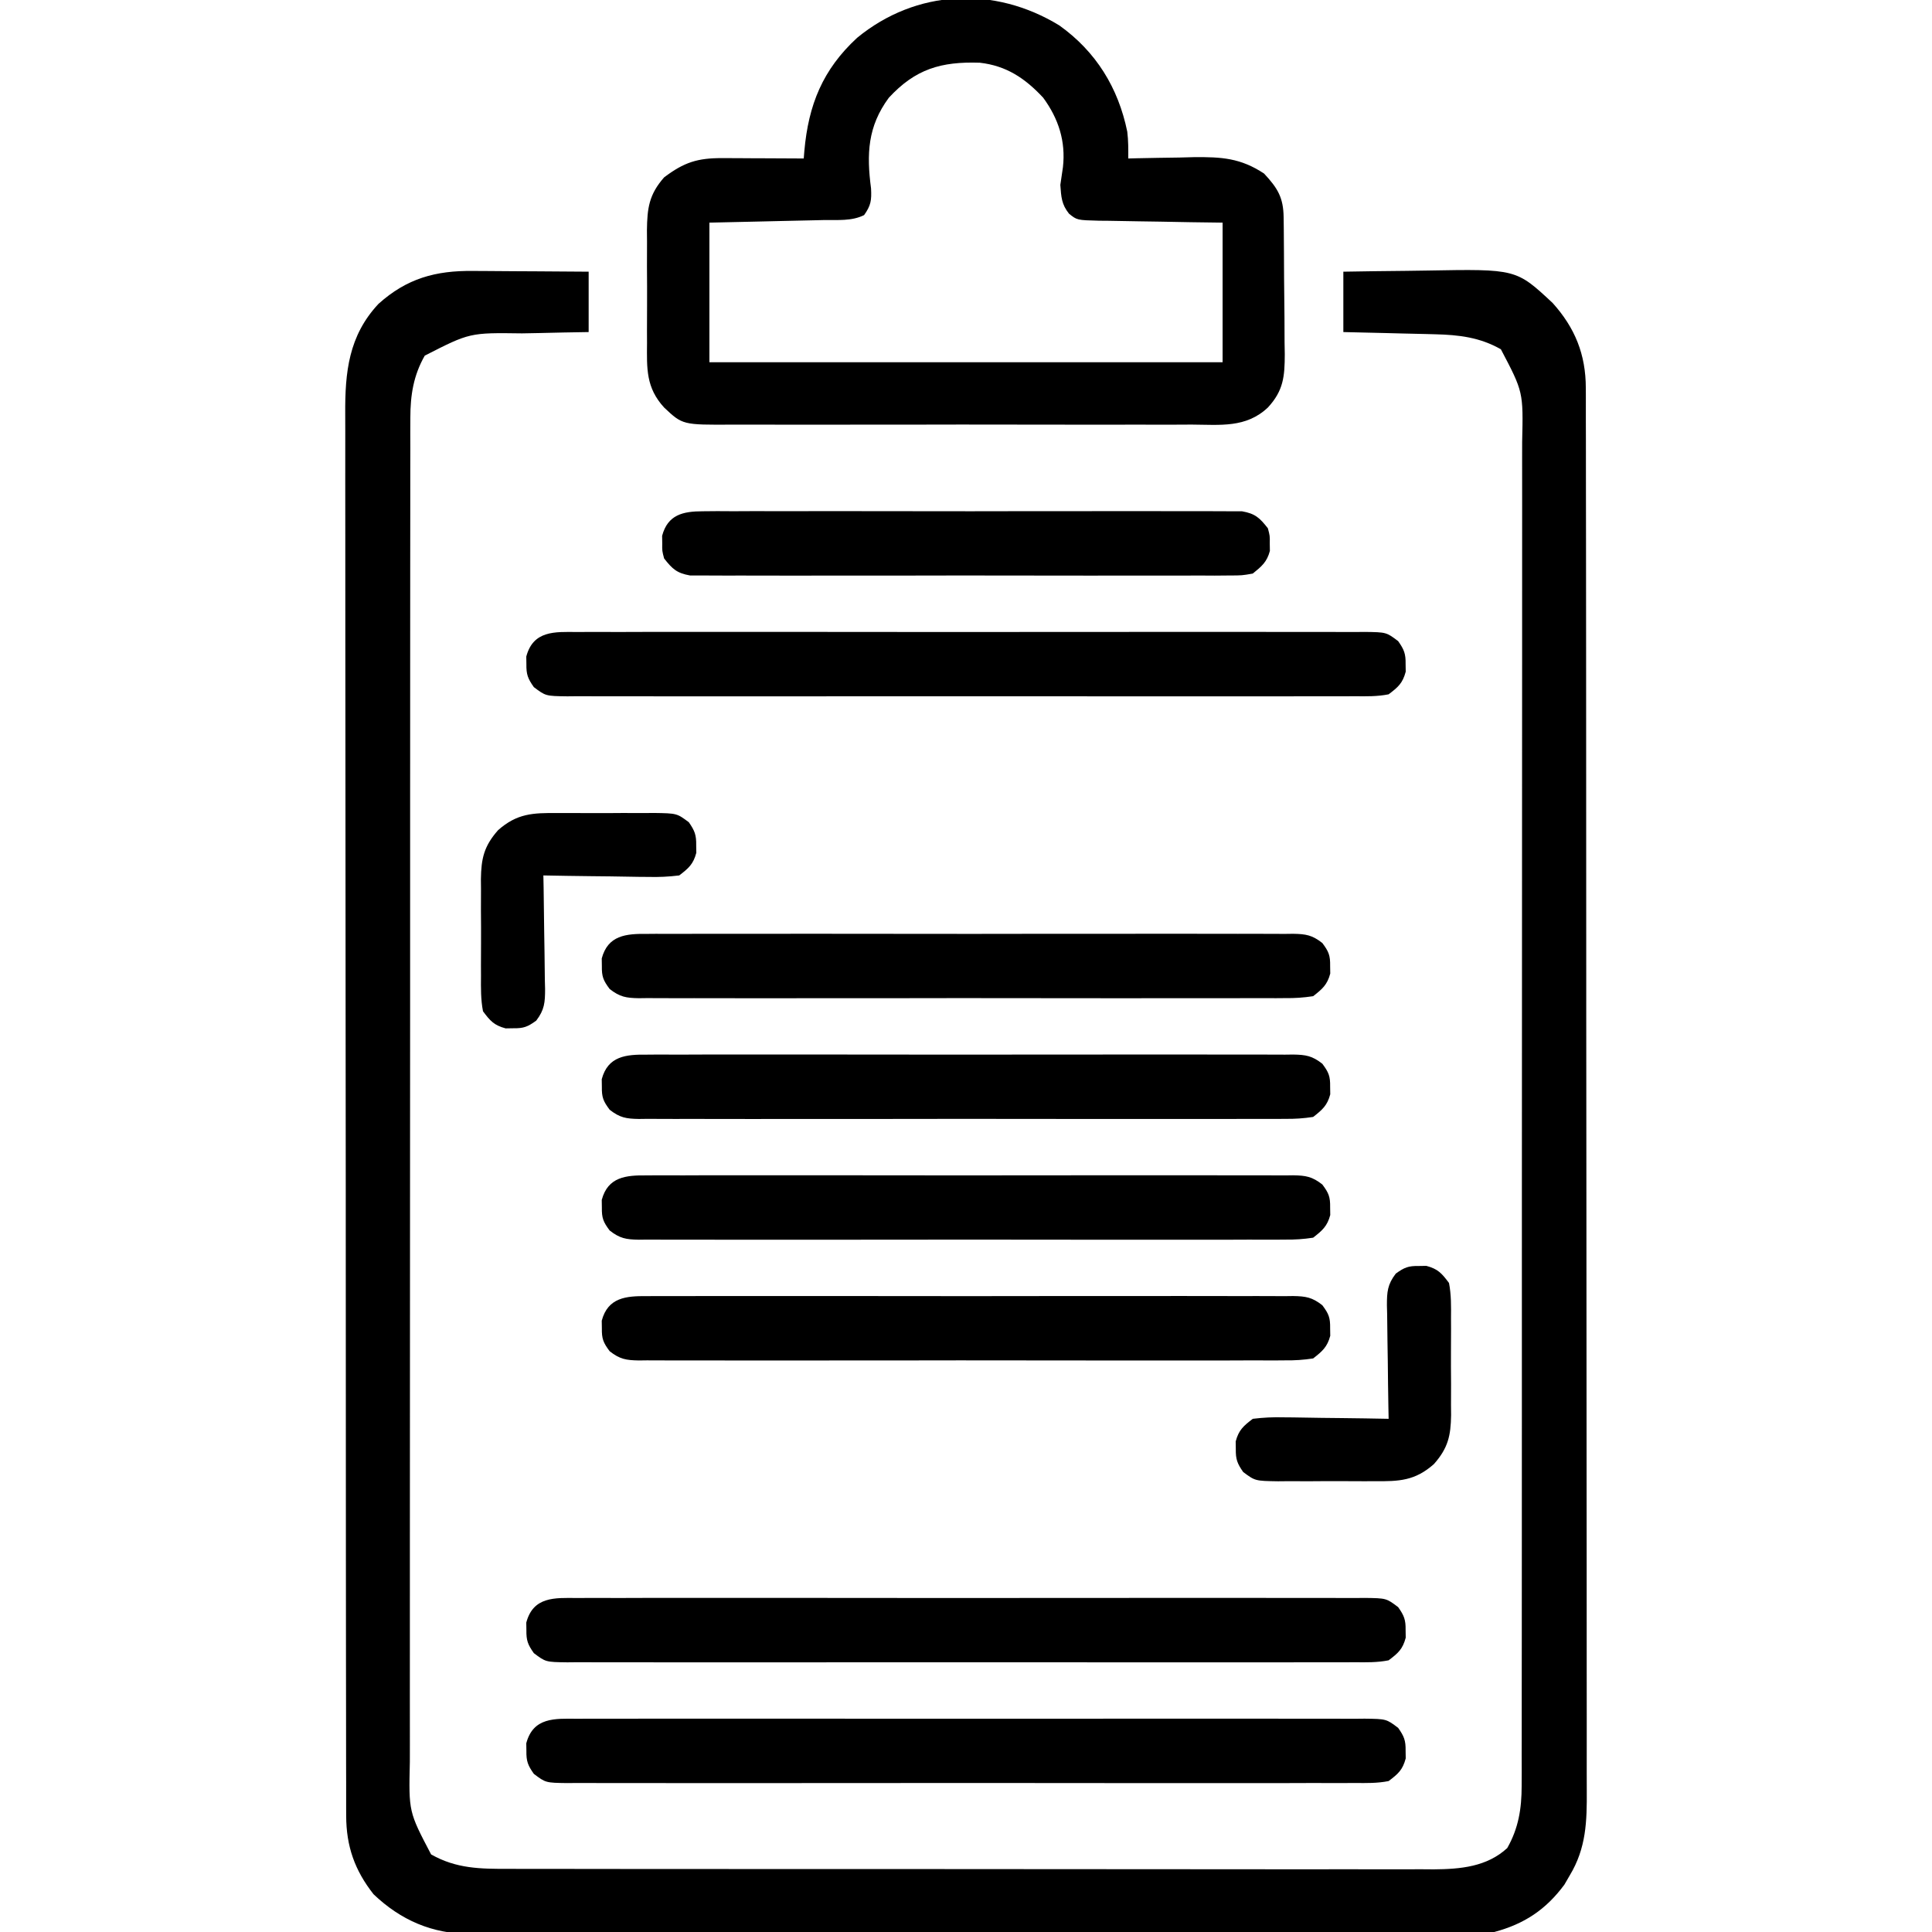 <svg xmlns="http://www.w3.org/2000/svg" width="512" height="512"><path d="M0 0 C1.319 0.004 1.319 0.004 2.665 0.009 C5.456 0.02 8.248 0.045 11.039 0.07 C12.939 0.08 14.839 0.089 16.738 0.098 C21.38 0.12 26.022 0.154 30.664 0.195 C30.664 5.475 30.664 10.755 30.664 16.195 C28.458 16.233 26.253 16.27 23.98 16.309 C21.816 16.355 19.651 16.406 17.487 16.458 C15.996 16.491 14.506 16.519 13.015 16.542 C-0.852 16.352 -0.852 16.352 -12.773 22.445 C-15.769 27.717 -16.586 32.905 -16.59 38.904 C-16.596 40.222 -16.602 41.54 -16.608 42.898 C-16.604 44.349 -16.601 45.8 -16.597 47.251 C-16.6 48.802 -16.604 50.352 -16.608 51.903 C-16.619 56.156 -16.616 60.41 -16.612 64.664 C-16.61 69.254 -16.619 73.845 -16.626 78.435 C-16.639 87.426 -16.641 96.416 -16.638 105.407 C-16.637 112.714 -16.638 120.022 -16.643 127.329 C-16.643 128.369 -16.644 129.409 -16.644 130.481 C-16.646 132.594 -16.647 134.706 -16.648 136.819 C-16.659 156.633 -16.657 176.448 -16.651 196.262 C-16.645 214.388 -16.657 232.513 -16.676 250.639 C-16.695 269.251 -16.703 287.864 -16.7 306.477 C-16.698 316.926 -16.7 327.375 -16.714 337.824 C-16.726 346.719 -16.728 355.615 -16.715 364.51 C-16.71 369.048 -16.708 373.586 -16.72 378.124 C-16.731 382.28 -16.728 386.436 -16.714 390.592 C-16.712 392.094 -16.714 393.595 -16.722 395.096 C-17.028 408.325 -17.028 408.325 -11.086 419.633 C-4.409 423.426 1.967 423.484 9.468 423.456 C10.545 423.46 11.623 423.464 12.733 423.468 C16.339 423.478 19.945 423.474 23.55 423.47 C26.138 423.474 28.725 423.48 31.312 423.485 C37.608 423.498 43.903 423.5 50.198 423.498 C55.317 423.496 60.435 423.498 65.554 423.502 C66.283 423.502 67.012 423.503 67.763 423.504 C69.245 423.505 70.726 423.506 72.208 423.507 C86.093 423.518 99.979 423.516 113.864 423.51 C126.558 423.505 139.252 423.516 151.945 423.535 C164.989 423.554 178.033 423.563 191.077 423.559 C198.396 423.557 205.716 423.559 213.035 423.574 C219.918 423.587 226.801 423.584 233.684 423.571 C236.209 423.569 238.734 423.572 241.258 423.58 C244.708 423.59 248.157 423.582 251.606 423.57 C252.603 423.577 253.599 423.584 254.625 423.592 C261.707 423.537 268.713 422.919 274.102 417.945 C277.097 412.674 277.914 407.486 277.919 401.487 C277.924 400.169 277.93 398.851 277.936 397.493 C277.933 396.042 277.929 394.591 277.925 393.14 C277.928 391.589 277.932 390.039 277.936 388.488 C277.947 384.234 277.944 379.98 277.94 375.727 C277.938 371.136 277.947 366.546 277.954 361.955 C277.967 352.965 277.969 343.975 277.966 334.984 C277.965 327.676 277.966 320.369 277.971 313.061 C277.972 311.501 277.972 311.501 277.972 309.91 C277.974 307.797 277.975 305.684 277.976 303.572 C277.987 283.757 277.985 263.943 277.979 244.129 C277.974 226.003 277.985 207.878 278.004 189.752 C278.023 171.139 278.031 152.527 278.028 133.914 C278.026 123.465 278.028 113.016 278.042 102.567 C278.054 93.671 278.056 84.776 278.044 75.88 C278.038 71.343 278.037 66.805 278.049 62.267 C278.059 58.111 278.056 53.955 278.042 49.798 C278.04 48.297 278.042 46.796 278.05 45.295 C278.356 32.066 278.356 32.066 272.414 20.758 C266.84 17.591 261.308 16.934 254.98 16.781 C254.28 16.762 253.58 16.743 252.858 16.723 C250.648 16.663 248.437 16.617 246.227 16.57 C244.717 16.532 243.207 16.493 241.697 16.453 C238.02 16.356 234.342 16.276 230.664 16.195 C230.664 10.915 230.664 5.635 230.664 0.195 C236.178 0.096 241.69 0.023 247.205 -0.024 C249.076 -0.044 250.948 -0.072 252.82 -0.106 C276.467 -0.535 276.467 -0.535 286.133 8.492 C292.064 15.089 294.911 22.134 294.921 31.03 C294.925 31.697 294.928 32.363 294.932 33.049 C294.941 35.279 294.936 37.508 294.931 39.738 C294.935 41.354 294.94 42.969 294.945 44.585 C294.957 49.024 294.957 53.462 294.955 57.901 C294.954 62.688 294.965 67.475 294.975 72.263 C294.992 81.642 294.997 91.021 294.998 100.4 C294.999 108.023 295.003 115.646 295.01 123.269 C295.027 144.881 295.036 166.492 295.035 188.103 C295.035 189.268 295.035 190.434 295.035 191.634 C295.035 192.801 295.035 193.967 295.034 195.169 C295.034 214.077 295.053 232.985 295.081 251.893 C295.11 271.306 295.123 290.719 295.122 310.132 C295.121 321.031 295.127 331.931 295.148 342.83 C295.166 352.11 295.171 361.39 295.157 370.669 C295.151 375.404 295.15 380.138 295.168 384.872 C295.184 389.208 295.181 393.543 295.163 397.879 C295.16 399.446 295.164 401.013 295.175 402.579 C295.23 410.848 295.049 417.941 290.664 425.195 C290.195 426.005 289.726 426.814 289.242 427.648 C284.358 434.256 278.617 438.072 270.664 440.195 C266.901 440.492 263.147 440.474 259.373 440.463 C258.231 440.467 257.089 440.472 255.912 440.476 C252.082 440.489 248.252 440.487 244.423 440.486 C241.678 440.491 238.933 440.499 236.188 440.506 C229.504 440.523 222.82 440.528 216.137 440.529 C210.702 440.53 205.268 440.534 199.834 440.541 C184.421 440.558 169.007 440.568 153.594 440.566 C152.348 440.566 152.348 440.566 151.077 440.566 C150.245 440.566 149.414 440.566 148.557 440.566 C135.081 440.565 121.604 440.584 108.128 440.612 C94.284 440.641 80.44 440.655 66.596 440.653 C58.826 440.652 51.057 440.658 43.287 440.679 C36.672 440.698 30.056 440.702 23.441 440.688 C20.068 440.682 16.695 440.684 13.321 440.699 C9.659 440.714 5.998 440.705 2.336 440.69 C1.277 440.7 0.218 440.71 -0.874 440.721 C-10.851 440.628 -19.082 437.101 -26.336 430.195 C-31.336 423.85 -33.584 417.469 -33.593 409.363 C-33.598 408.364 -33.598 408.364 -33.604 407.345 C-33.613 405.117 -33.608 402.888 -33.603 400.659 C-33.607 399.044 -33.612 397.429 -33.617 395.814 C-33.629 391.378 -33.629 386.941 -33.627 382.505 C-33.626 377.719 -33.637 372.934 -33.647 368.148 C-33.663 358.773 -33.669 349.398 -33.67 340.023 C-33.671 332.402 -33.675 324.781 -33.681 317.16 C-33.699 295.554 -33.708 273.948 -33.707 252.341 C-33.707 251.177 -33.707 250.012 -33.707 248.812 C-33.706 247.645 -33.706 246.479 -33.706 245.277 C-33.705 226.376 -33.725 207.475 -33.753 188.574 C-33.782 169.167 -33.795 149.76 -33.794 130.353 C-33.793 119.457 -33.798 108.562 -33.82 97.666 C-33.838 88.389 -33.843 79.112 -33.829 69.835 C-33.822 65.102 -33.822 60.37 -33.84 55.638 C-33.855 51.302 -33.853 46.967 -33.835 42.632 C-33.832 41.067 -33.836 39.502 -33.847 37.936 C-33.921 26.794 -32.94 17.186 -25.039 8.727 C-17.537 1.982 -9.899 -0.121 0 0 Z " fill="#000000" transform="translate(125.336,71.805)"></path><path d="M0 0 C9.697 6.926 15.608 16.507 17.988 28.145 C18.285 30.529 18.267 32.849 18.25 35.25 C19.459 35.219 19.459 35.219 20.693 35.187 C24.379 35.103 28.064 35.051 31.75 35 C33.653 34.95 33.653 34.95 35.594 34.898 C42.987 34.821 48.023 35.129 54.25 39.25 C57.874 43.153 59.366 45.616 59.427 50.88 C59.446 52.322 59.446 52.322 59.466 53.794 C59.473 54.836 59.481 55.879 59.488 56.953 C59.496 58.024 59.504 59.094 59.513 60.197 C59.527 62.467 59.537 64.737 59.545 67.006 C59.562 70.472 59.606 73.937 59.65 77.402 C59.661 79.607 59.669 81.811 59.676 84.016 C59.693 85.05 59.711 86.085 59.729 87.151 C59.711 93.011 59.399 96.749 55.25 101.25 C49.44 106.715 42.655 105.815 35.078 105.768 C33.629 105.773 32.18 105.78 30.73 105.789 C26.805 105.807 22.879 105.8 18.954 105.787 C14.841 105.777 10.727 105.787 6.614 105.793 C-0.292 105.8 -7.199 105.791 -14.105 105.771 C-22.084 105.75 -30.063 105.757 -38.041 105.779 C-44.899 105.797 -51.756 105.799 -58.613 105.789 C-62.705 105.783 -66.797 105.782 -70.89 105.795 C-74.738 105.807 -78.586 105.799 -82.434 105.776 C-83.844 105.77 -85.254 105.772 -86.664 105.781 C-99.856 105.856 -99.856 105.856 -104.75 101.25 C-109.579 95.978 -109.335 90.944 -109.281 84.156 C-109.285 83.091 -109.289 82.026 -109.293 80.929 C-109.296 78.684 -109.288 76.438 -109.271 74.192 C-109.25 70.761 -109.271 67.333 -109.297 63.902 C-109.294 61.716 -109.289 59.53 -109.281 57.344 C-109.289 56.322 -109.297 55.3 -109.306 54.247 C-109.229 48.416 -108.764 44.809 -104.75 40.25 C-99.457 36.253 -95.891 35.123 -89.332 35.152 C-88.078 35.156 -86.825 35.159 -85.533 35.162 C-83.568 35.175 -83.568 35.175 -81.562 35.188 C-80.227 35.193 -78.892 35.197 -77.557 35.201 C-74.288 35.213 -71.019 35.229 -67.75 35.25 C-67.697 34.593 -67.643 33.935 -67.588 33.258 C-66.501 21.04 -62.751 11.713 -53.613 3.277 C-37.938 -9.608 -17.172 -10.528 0 0 Z M-45.203 19.156 C-50.819 26.758 -51.118 34.056 -49.914 43.184 C-49.745 46.345 -49.948 47.692 -51.75 50.25 C-55.077 51.913 -58.814 51.494 -62.477 51.566 C-63.339 51.587 -64.202 51.608 -65.091 51.629 C-67.852 51.695 -70.614 51.754 -73.375 51.812 C-75.245 51.856 -77.115 51.899 -78.984 51.943 C-83.573 52.051 -88.161 52.15 -92.75 52.25 C-92.75 64.46 -92.75 76.67 -92.75 89.25 C-47.87 89.25 -2.99 89.25 43.25 89.25 C43.25 77.04 43.25 64.83 43.25 52.25 C39.079 52.194 39.079 52.194 34.824 52.137 C32.133 52.091 29.443 52.039 26.752 51.988 C24.881 51.954 23.01 51.926 21.139 51.904 C18.45 51.87 15.763 51.818 13.074 51.762 C12.237 51.755 11.399 51.749 10.536 51.742 C4.677 51.594 4.677 51.594 2.552 49.883 C0.554 47.377 0.482 45.446 0.25 42.25 C0.467 40.686 0.697 39.123 0.938 37.562 C1.712 30.705 -0.222 24.697 -4.297 19.141 C-9.091 13.995 -14.037 10.671 -21.09 9.871 C-31.38 9.531 -38.169 11.541 -45.203 19.156 Z " fill="#000000" transform="translate(280.75,6.75)"></path><path d="M0 0 C0.915 -0.006 1.831 -0.012 2.774 -0.019 C5.848 -0.035 8.921 -0.022 11.995 -0.01 C14.196 -0.015 16.397 -0.022 18.598 -0.031 C24.581 -0.049 30.565 -0.042 36.548 -0.029 C42.803 -0.019 49.058 -0.029 55.312 -0.035 C66.491 -0.043 77.669 -0.03 88.847 -0.01 C98.984 0.008 109.12 0.005 119.257 -0.014 C131.026 -0.035 142.796 -0.043 154.565 -0.031 C160.796 -0.025 167.027 -0.024 173.257 -0.037 C179.115 -0.049 184.972 -0.041 190.829 -0.018 C192.982 -0.012 195.134 -0.014 197.287 -0.023 C200.22 -0.034 203.151 -0.02 206.084 0 C206.941 -0.009 207.798 -0.018 208.682 -0.027 C214.434 0.049 214.434 0.049 217.569 2.415 C219.163 4.68 219.585 5.767 219.542 8.508 C219.557 9.498 219.557 9.498 219.573 10.508 C218.762 13.56 217.57 14.6 215.042 16.508 C212.061 17.11 209.117 17.047 206.084 17.016 C205.169 17.022 204.253 17.028 203.31 17.035 C200.236 17.051 197.163 17.038 194.089 17.026 C191.888 17.031 189.687 17.038 187.486 17.047 C181.503 17.065 175.519 17.058 169.536 17.045 C163.281 17.035 157.026 17.044 150.771 17.051 C139.593 17.059 128.415 17.046 117.237 17.026 C107.1 17.008 96.964 17.011 86.827 17.029 C75.058 17.051 63.288 17.059 51.519 17.047 C45.288 17.041 39.057 17.04 32.827 17.053 C26.969 17.065 21.112 17.057 15.255 17.034 C13.102 17.028 10.95 17.03 8.797 17.039 C5.864 17.049 2.933 17.036 0 17.016 C-1.286 17.029 -1.286 17.029 -2.598 17.043 C-8.35 16.967 -8.35 16.967 -11.485 14.601 C-13.079 12.336 -13.501 11.249 -13.458 8.508 C-13.473 7.518 -13.473 7.518 -13.489 6.508 C-11.648 -0.425 -5.944 -0.062 0 0 Z " fill="#000000" transform="translate(152.958,455.492)"></path><path d="M0 0 C0.915 -0.006 1.831 -0.012 2.774 -0.019 C5.848 -0.035 8.921 -0.022 11.995 -0.01 C14.196 -0.015 16.397 -0.022 18.598 -0.031 C24.581 -0.049 30.565 -0.042 36.548 -0.029 C42.803 -0.019 49.058 -0.029 55.312 -0.035 C66.491 -0.043 77.669 -0.03 88.847 -0.01 C98.984 0.008 109.12 0.005 119.257 -0.014 C131.026 -0.035 142.796 -0.043 154.565 -0.031 C160.796 -0.025 167.027 -0.024 173.257 -0.037 C179.115 -0.049 184.972 -0.041 190.829 -0.018 C192.982 -0.012 195.134 -0.014 197.287 -0.023 C200.22 -0.034 203.151 -0.02 206.084 0 C206.941 -0.009 207.798 -0.018 208.682 -0.027 C214.434 0.049 214.434 0.049 217.569 2.415 C219.163 4.68 219.585 5.767 219.542 8.508 C219.557 9.498 219.557 9.498 219.573 10.508 C218.762 13.56 217.57 14.6 215.042 16.508 C212.061 17.11 209.117 17.047 206.084 17.016 C205.169 17.022 204.253 17.028 203.31 17.035 C200.236 17.051 197.163 17.038 194.089 17.026 C191.888 17.031 189.687 17.038 187.486 17.047 C181.503 17.065 175.519 17.058 169.536 17.045 C163.281 17.035 157.026 17.044 150.771 17.051 C139.593 17.059 128.415 17.046 117.237 17.026 C107.1 17.008 96.964 17.011 86.827 17.029 C75.058 17.051 63.288 17.059 51.519 17.047 C45.288 17.041 39.057 17.04 32.827 17.053 C26.969 17.065 21.112 17.057 15.255 17.034 C13.102 17.028 10.95 17.03 8.797 17.039 C5.864 17.049 2.933 17.036 0 17.016 C-1.286 17.029 -1.286 17.029 -2.598 17.043 C-8.35 16.967 -8.35 16.967 -11.485 14.601 C-13.079 12.336 -13.501 11.249 -13.458 8.508 C-13.473 7.518 -13.473 7.518 -13.489 6.508 C-11.648 -0.425 -5.944 -0.062 0 0 Z " fill="#000000" transform="translate(152.958,423.492)"></path><path d="M0 0 C0.915 -0.006 1.831 -0.012 2.774 -0.019 C5.848 -0.035 8.921 -0.022 11.995 -0.01 C14.196 -0.015 16.397 -0.022 18.598 -0.031 C24.581 -0.049 30.565 -0.042 36.548 -0.029 C42.803 -0.019 49.058 -0.029 55.312 -0.035 C66.491 -0.043 77.669 -0.03 88.847 -0.01 C98.984 0.008 109.12 0.005 119.257 -0.014 C131.026 -0.035 142.796 -0.043 154.565 -0.031 C160.796 -0.025 167.027 -0.024 173.257 -0.037 C179.115 -0.049 184.972 -0.041 190.829 -0.018 C192.982 -0.012 195.134 -0.014 197.287 -0.023 C200.22 -0.034 203.151 -0.02 206.084 0 C206.941 -0.009 207.798 -0.018 208.682 -0.027 C214.434 0.049 214.434 0.049 217.569 2.415 C219.163 4.68 219.585 5.767 219.542 8.508 C219.557 9.498 219.557 9.498 219.573 10.508 C218.762 13.56 217.57 14.6 215.042 16.508 C212.061 17.11 209.117 17.047 206.084 17.016 C205.169 17.022 204.253 17.028 203.31 17.035 C200.236 17.051 197.163 17.038 194.089 17.026 C191.888 17.031 189.687 17.038 187.486 17.047 C181.503 17.065 175.519 17.058 169.536 17.045 C163.281 17.035 157.026 17.044 150.771 17.051 C139.593 17.059 128.415 17.046 117.237 17.026 C107.1 17.008 96.964 17.011 86.827 17.029 C75.058 17.051 63.288 17.059 51.519 17.047 C45.288 17.041 39.057 17.04 32.827 17.053 C26.969 17.065 21.112 17.057 15.255 17.034 C13.102 17.028 10.95 17.03 8.797 17.039 C5.864 17.049 2.933 17.036 0 17.016 C-1.286 17.029 -1.286 17.029 -2.598 17.043 C-8.35 16.967 -8.35 16.967 -11.485 14.601 C-13.079 12.336 -13.501 11.249 -13.458 8.508 C-13.473 7.518 -13.473 7.518 -13.489 6.508 C-11.648 -0.425 -5.944 -0.062 0 0 Z " fill="#000000" transform="translate(152.958,167.492)"></path><path d="M0 0 C1.128 -0.009 1.128 -0.009 2.279 -0.019 C4.8 -0.035 7.32 -0.022 9.842 -0.01 C11.649 -0.015 13.456 -0.022 15.262 -0.031 C20.172 -0.049 25.08 -0.042 29.989 -0.029 C35.123 -0.019 40.257 -0.029 45.391 -0.035 C54.012 -0.042 62.634 -0.033 71.256 -0.014 C81.228 0.008 91.201 0.001 101.173 -0.021 C109.73 -0.039 118.288 -0.042 126.845 -0.031 C131.958 -0.025 137.071 -0.024 142.184 -0.037 C146.991 -0.049 151.797 -0.041 156.603 -0.018 C158.369 -0.012 160.135 -0.014 161.9 -0.023 C164.308 -0.034 166.714 -0.02 169.121 0 C169.823 -0.009 170.524 -0.018 171.247 -0.027 C174.624 0.027 176.299 0.303 178.992 2.415 C180.694 4.687 181.104 5.706 181.061 8.508 C181.076 9.498 181.076 9.498 181.092 10.508 C180.298 13.497 178.988 14.605 176.561 16.508 C173.94 16.901 171.739 17.049 169.121 17.016 C167.993 17.025 167.993 17.025 166.842 17.035 C164.321 17.051 161.801 17.038 159.279 17.026 C157.472 17.031 155.666 17.038 153.859 17.047 C148.95 17.065 144.041 17.058 139.132 17.045 C133.998 17.035 128.864 17.044 123.73 17.051 C115.109 17.058 106.487 17.048 97.865 17.029 C87.893 17.008 77.92 17.015 67.948 17.037 C59.391 17.055 50.834 17.057 42.276 17.047 C37.163 17.041 32.05 17.04 26.937 17.053 C22.131 17.065 17.324 17.057 12.518 17.034 C10.752 17.028 8.986 17.03 7.221 17.039 C4.813 17.049 2.407 17.036 0 17.016 C-1.052 17.029 -1.052 17.029 -2.126 17.043 C-5.503 16.988 -7.178 16.713 -9.871 14.601 C-11.573 12.329 -11.983 11.31 -11.939 8.508 C-11.955 7.518 -11.955 7.518 -11.971 6.508 C-10.34 0.367 -5.522 -0.07 0 0 Z " fill="#000000" transform="translate(171.439,343.492)"></path><path d="M0 0 C1.128 -0.009 1.128 -0.009 2.279 -0.019 C4.8 -0.035 7.32 -0.022 9.842 -0.01 C11.649 -0.015 13.456 -0.022 15.262 -0.031 C20.172 -0.049 25.08 -0.042 29.989 -0.029 C35.123 -0.019 40.257 -0.029 45.391 -0.035 C54.012 -0.042 62.634 -0.033 71.256 -0.014 C81.228 0.008 91.201 0.001 101.173 -0.021 C109.73 -0.039 118.288 -0.042 126.845 -0.031 C131.958 -0.025 137.071 -0.024 142.184 -0.037 C146.991 -0.049 151.797 -0.041 156.603 -0.018 C158.369 -0.012 160.135 -0.014 161.9 -0.023 C164.308 -0.034 166.714 -0.02 169.121 0 C169.823 -0.009 170.524 -0.018 171.247 -0.027 C174.624 0.027 176.299 0.303 178.992 2.415 C180.694 4.687 181.104 5.706 181.061 8.508 C181.076 9.498 181.076 9.498 181.092 10.508 C180.298 13.497 178.988 14.605 176.561 16.508 C173.94 16.901 171.739 17.049 169.121 17.016 C167.993 17.025 167.993 17.025 166.842 17.035 C164.321 17.051 161.801 17.038 159.279 17.026 C157.472 17.031 155.666 17.038 153.859 17.047 C148.95 17.065 144.041 17.058 139.132 17.045 C133.998 17.035 128.864 17.044 123.73 17.051 C115.109 17.058 106.487 17.048 97.865 17.029 C87.893 17.008 77.92 17.015 67.948 17.037 C59.391 17.055 50.834 17.057 42.276 17.047 C37.163 17.041 32.05 17.04 26.937 17.053 C22.131 17.065 17.324 17.057 12.518 17.034 C10.752 17.028 8.986 17.03 7.221 17.039 C4.813 17.049 2.407 17.036 0 17.016 C-1.052 17.029 -1.052 17.029 -2.126 17.043 C-5.503 16.988 -7.178 16.713 -9.871 14.601 C-11.573 12.329 -11.983 11.31 -11.939 8.508 C-11.955 7.518 -11.955 7.518 -11.971 6.508 C-10.34 0.367 -5.522 -0.07 0 0 Z " fill="#000000" transform="translate(171.439,311.492)"></path><path d="M0 0 C1.128 -0.009 1.128 -0.009 2.279 -0.019 C4.8 -0.035 7.32 -0.022 9.842 -0.01 C11.649 -0.015 13.456 -0.022 15.262 -0.031 C20.172 -0.049 25.08 -0.042 29.989 -0.029 C35.123 -0.019 40.257 -0.029 45.391 -0.035 C54.012 -0.042 62.634 -0.033 71.256 -0.014 C81.228 0.008 91.201 0.001 101.173 -0.021 C109.73 -0.039 118.288 -0.042 126.845 -0.031 C131.958 -0.025 137.071 -0.024 142.184 -0.037 C146.991 -0.049 151.797 -0.041 156.603 -0.018 C158.369 -0.012 160.135 -0.014 161.9 -0.023 C164.308 -0.034 166.714 -0.02 169.121 0 C169.823 -0.009 170.524 -0.018 171.247 -0.027 C174.624 0.027 176.299 0.303 178.992 2.415 C180.694 4.687 181.104 5.706 181.061 8.508 C181.076 9.498 181.076 9.498 181.092 10.508 C180.298 13.497 178.988 14.605 176.561 16.508 C173.94 16.901 171.739 17.049 169.121 17.016 C167.993 17.025 167.993 17.025 166.842 17.035 C164.321 17.051 161.801 17.038 159.279 17.026 C157.472 17.031 155.666 17.038 153.859 17.047 C148.95 17.065 144.041 17.058 139.132 17.045 C133.998 17.035 128.864 17.044 123.73 17.051 C115.109 17.058 106.487 17.048 97.865 17.029 C87.893 17.008 77.92 17.015 67.948 17.037 C59.391 17.055 50.834 17.057 42.276 17.047 C37.163 17.041 32.05 17.04 26.937 17.053 C22.131 17.065 17.324 17.057 12.518 17.034 C10.752 17.028 8.986 17.03 7.221 17.039 C4.813 17.049 2.407 17.036 0 17.016 C-1.052 17.029 -1.052 17.029 -2.126 17.043 C-5.503 16.988 -7.178 16.713 -9.871 14.601 C-11.573 12.329 -11.983 11.31 -11.939 8.508 C-11.955 7.518 -11.955 7.518 -11.971 6.508 C-10.34 0.367 -5.522 -0.07 0 0 Z " fill="#000000" transform="translate(171.439,279.492)"></path><path d="M0 0 C1.128 -0.009 1.128 -0.009 2.279 -0.019 C4.8 -0.035 7.32 -0.022 9.842 -0.01 C11.649 -0.015 13.456 -0.022 15.262 -0.031 C20.172 -0.049 25.08 -0.042 29.989 -0.029 C35.123 -0.019 40.257 -0.029 45.391 -0.035 C54.012 -0.042 62.634 -0.033 71.256 -0.014 C81.228 0.008 91.201 0.001 101.173 -0.021 C109.73 -0.039 118.288 -0.042 126.845 -0.031 C131.958 -0.025 137.071 -0.024 142.184 -0.037 C146.991 -0.049 151.797 -0.041 156.603 -0.018 C158.369 -0.012 160.135 -0.014 161.9 -0.023 C164.308 -0.034 166.714 -0.02 169.121 0 C169.823 -0.009 170.524 -0.018 171.247 -0.027 C174.624 0.027 176.299 0.303 178.992 2.415 C180.694 4.687 181.104 5.706 181.061 8.508 C181.076 9.498 181.076 9.498 181.092 10.508 C180.298 13.497 178.988 14.605 176.561 16.508 C173.94 16.901 171.739 17.049 169.121 17.016 C167.993 17.025 167.993 17.025 166.842 17.035 C164.321 17.051 161.801 17.038 159.279 17.026 C157.472 17.031 155.666 17.038 153.859 17.047 C148.95 17.065 144.041 17.058 139.132 17.045 C133.998 17.035 128.864 17.044 123.73 17.051 C115.109 17.058 106.487 17.048 97.865 17.029 C87.893 17.008 77.92 17.015 67.948 17.037 C59.391 17.055 50.834 17.057 42.276 17.047 C37.163 17.041 32.05 17.04 26.937 17.053 C22.131 17.065 17.324 17.057 12.518 17.034 C10.752 17.028 8.986 17.03 7.221 17.039 C4.813 17.049 2.407 17.036 0 17.016 C-1.052 17.029 -1.052 17.029 -2.126 17.043 C-5.503 16.988 -7.178 16.713 -9.871 14.601 C-11.573 12.329 -11.983 11.31 -11.939 8.508 C-11.955 7.518 -11.955 7.518 -11.971 6.508 C-10.34 0.367 -5.522 -0.07 0 0 Z " fill="#000000" transform="translate(171.439,247.492)"></path><path d="M0 0 C1.279 -0.011 2.557 -0.023 3.875 -0.034 C5.29 -0.026 6.704 -0.018 8.119 -0.01 C9.611 -0.015 11.102 -0.022 12.594 -0.031 C16.644 -0.049 20.693 -0.042 24.742 -0.029 C28.979 -0.019 33.216 -0.029 37.453 -0.035 C44.568 -0.042 51.684 -0.033 58.799 -0.014 C67.026 0.008 75.254 0.001 83.481 -0.021 C90.544 -0.039 97.606 -0.042 104.669 -0.031 C108.888 -0.025 113.106 -0.024 117.325 -0.037 C121.291 -0.049 125.257 -0.041 129.223 -0.018 C130.679 -0.012 132.135 -0.014 133.591 -0.023 C135.578 -0.034 137.564 -0.018 139.551 0 C141.219 0.002 141.219 0.002 142.921 0.005 C146.427 0.623 147.604 1.743 149.775 4.508 C150.307 6.508 150.307 6.508 150.275 8.508 C150.291 9.498 150.291 9.498 150.307 10.508 C149.525 13.452 148.128 14.604 145.775 16.508 C142.921 17.011 142.921 17.011 139.551 17.016 C138.272 17.027 136.993 17.038 135.676 17.05 C134.261 17.042 132.846 17.034 131.432 17.026 C129.94 17.031 128.448 17.038 126.957 17.047 C122.907 17.065 118.858 17.058 114.808 17.045 C110.571 17.035 106.335 17.045 102.098 17.051 C94.982 17.058 87.867 17.048 80.752 17.029 C72.524 17.008 64.297 17.015 56.07 17.037 C49.007 17.055 41.945 17.057 34.882 17.047 C30.663 17.041 26.445 17.04 22.226 17.053 C18.26 17.065 14.294 17.057 10.328 17.034 C8.872 17.028 7.415 17.03 5.959 17.039 C3.973 17.05 1.986 17.033 0 17.016 C-1.668 17.014 -1.668 17.014 -3.37 17.011 C-6.877 16.393 -8.053 15.273 -10.225 12.508 C-10.756 10.508 -10.756 10.508 -10.725 8.508 C-10.74 7.518 -10.74 7.518 -10.756 6.508 C-9.268 0.905 -5.223 0.007 0 0 Z " fill="#000000" transform="translate(186.225,135.492)"></path><path d="M0 0 C0.66 -0.01 1.32 -0.021 2 -0.031 C5.07 0.784 6.089 1.944 8 4.5 C8.605 7.619 8.56 10.698 8.531 13.867 C8.535 14.78 8.539 15.692 8.543 16.632 C8.546 18.56 8.538 20.488 8.521 22.417 C8.5 25.358 8.521 28.297 8.547 31.238 C8.544 33.115 8.539 34.991 8.531 36.867 C8.539 37.742 8.547 38.618 8.556 39.519 C8.473 44.983 7.755 48.254 4 52.5 C-1.024 56.943 -5.238 57.09 -11.633 57.031 C-13.004 57.037 -13.004 57.037 -14.403 57.043 C-16.328 57.046 -18.253 57.038 -20.177 57.021 C-23.123 57 -26.066 57.021 -29.012 57.047 C-30.885 57.044 -32.759 57.039 -34.633 57.031 C-35.512 57.039 -36.391 57.047 -37.297 57.056 C-43.382 56.962 -43.382 56.962 -46.552 54.592 C-48.118 52.329 -48.543 51.224 -48.5 48.5 C-48.51 47.84 -48.521 47.18 -48.531 46.5 C-47.728 43.475 -46.486 42.402 -44 40.5 C-41.11 40.151 -38.614 40.032 -35.734 40.109 C-34.941 40.115 -34.148 40.121 -33.33 40.127 C-30.803 40.149 -28.277 40.199 -25.75 40.25 C-24.034 40.27 -22.318 40.288 -20.602 40.305 C-16.4 40.349 -12.2 40.418 -8 40.5 C-8.021 39.43 -8.042 38.361 -8.063 37.259 C-8.136 33.286 -8.182 29.313 -8.22 25.339 C-8.24 23.62 -8.267 21.901 -8.302 20.183 C-8.35 17.71 -8.373 15.239 -8.391 12.766 C-8.411 11.999 -8.432 11.232 -8.453 10.442 C-8.455 6.863 -8.307 4.902 -6.101 2.017 C-3.828 0.376 -2.77 -0.043 0 0 Z " fill="#000000" transform="translate(376,335.5)"></path><path d="M0 0 C0.914 -0.004 1.829 -0.008 2.77 -0.012 C4.695 -0.014 6.62 -0.007 8.544 0.01 C11.49 0.031 14.433 0.01 17.379 -0.016 C19.253 -0.013 21.126 -0.008 23 0 C23.879 -0.008 24.758 -0.016 25.664 -0.025 C31.749 0.069 31.749 0.069 34.919 2.439 C36.486 4.702 36.91 5.807 36.867 8.531 C36.877 9.191 36.888 9.851 36.898 10.531 C36.095 13.556 34.854 14.629 32.367 16.531 C29.478 16.88 26.981 16.999 24.102 16.922 C23.308 16.916 22.515 16.911 21.697 16.905 C19.17 16.882 16.644 16.832 14.117 16.781 C12.401 16.761 10.685 16.743 8.969 16.727 C4.768 16.683 0.568 16.614 -3.633 16.531 C-3.612 17.601 -3.591 18.67 -3.569 19.772 C-3.497 23.746 -3.451 27.719 -3.413 31.692 C-3.393 33.411 -3.366 35.13 -3.331 36.849 C-3.282 39.321 -3.26 41.793 -3.242 44.266 C-3.222 45.032 -3.201 45.799 -3.18 46.589 C-3.178 50.169 -3.326 52.13 -5.532 55.015 C-7.805 56.656 -8.863 57.075 -11.633 57.031 C-12.623 57.047 -12.623 57.047 -13.633 57.062 C-16.703 56.247 -17.722 55.087 -19.633 52.531 C-20.238 49.412 -20.193 46.333 -20.164 43.164 C-20.168 42.252 -20.172 41.339 -20.176 40.399 C-20.178 38.471 -20.171 36.543 -20.154 34.615 C-20.133 31.673 -20.154 28.734 -20.18 25.793 C-20.177 23.917 -20.172 22.04 -20.164 20.164 C-20.172 19.289 -20.18 18.414 -20.189 17.512 C-20.105 12.048 -19.388 8.777 -15.633 4.531 C-10.609 0.088 -6.395 -0.059 0 0 Z " fill="#000000" transform="translate(147.633,215.469)"></path></svg>